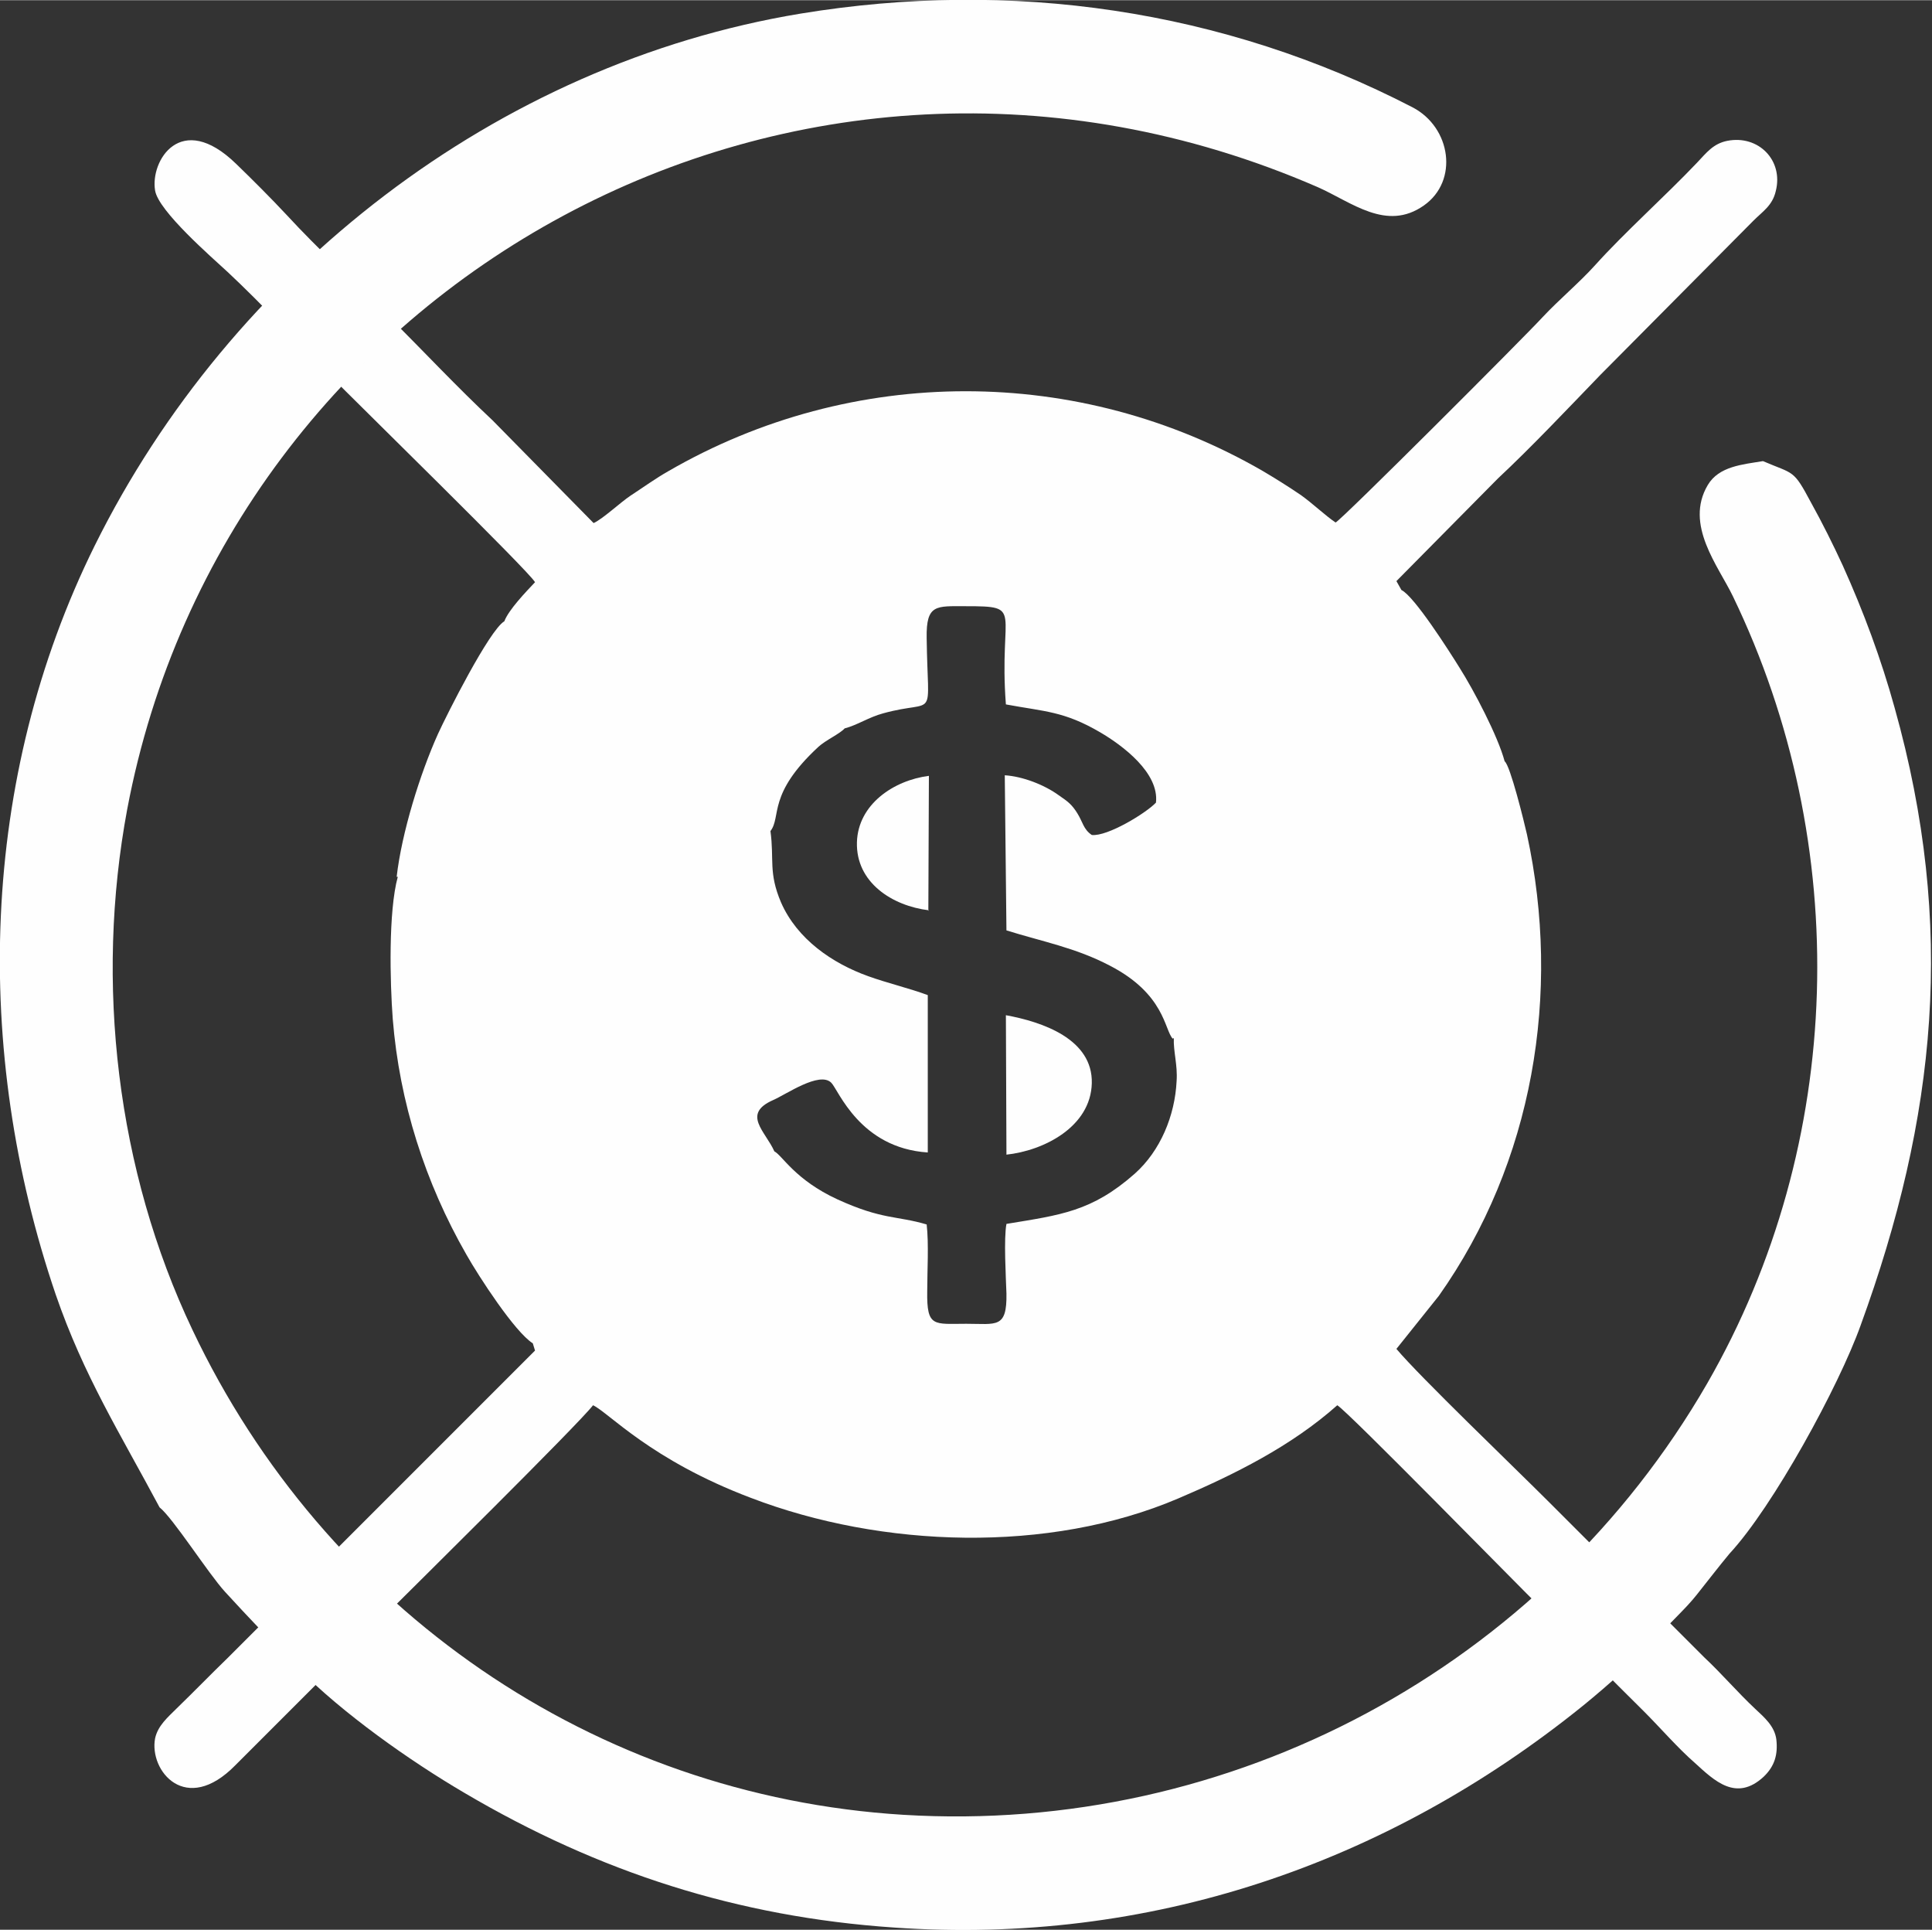 <?xml version="1.0" encoding="UTF-8"?>
<!DOCTYPE svg PUBLIC "-//W3C//DTD SVG 1.1//EN" "http://www.w3.org/Graphics/SVG/1.1/DTD/svg11.dtd">
<!-- Creator: CorelDRAW 2020 (64-Bit) -->
<svg xmlns="http://www.w3.org/2000/svg" xml:space="preserve" width="40.647mm" height="40.598mm" version="1.1" style="shape-rendering:geometricPrecision; text-rendering:geometricPrecision; image-rendering:optimizeQuality; fill-rule:evenodd; clip-rule:evenodd"
viewBox="0 0 34.63 34.58"
 xmlns:xlink="http://www.w3.org/1999/xlink"
 xmlns:xodm="http://www.corel.com/coreldraw/odm/2003">
 <rect x="0" y="0" width="34.63" height="34.58" fill="#333333" stroke="none"/>
 <defs>
  <style type="text/css">
   <![CDATA[
    .fil0 {fill:#FEFEFE}
   ]]>
  </style>
 </defs>
 <g id="图层_x0020_1">
  <path class="fil0" d="M7.13 15.71c-0.17,0.62 -0.14,1.89 -0.09,2.55 0.12,1.49 0.58,2.93 1.32,4.22 0.22,0.39 0.87,1.39 1.19,1.59l0.04 0.13 -5.5 5.5c-0.31,0.3 -0.61,0.61 -0.92,0.91 -0.16,0.16 -0.34,0.31 -0.39,0.54 -0.11,0.58 0.55,1.39 1.44,0.48l2.75 -2.75c0.39,-0.39 3.39,-3.35 3.66,-3.7 0.28,0.13 1.03,0.98 2.83,1.66 2.35,0.9 5.34,1 7.66,0.01 1.01,-0.43 2.03,-0.94 2.85,-1.67 0.19,0.11 3.23,3.22 3.67,3.65 0.61,0.61 1.21,1.23 1.83,1.84 0.29,0.29 0.61,0.66 0.91,0.92 0.35,0.32 0.74,0.7 1.23,0.25 0.2,-0.19 0.26,-0.4 0.23,-0.67 -0.03,-0.24 -0.22,-0.4 -0.38,-0.55 -0.31,-0.29 -0.6,-0.63 -0.91,-0.92l-2.77 -2.77c-0.67,-0.67 -2.32,-2.25 -2.75,-2.76l0.76 -0.95c1.69,-2.39 2.2,-5.42 1.58,-8.27 -0.05,-0.22 -0.3,-1.24 -0.4,-1.31 -0.12,-0.45 -0.55,-1.27 -0.81,-1.68 -0.18,-0.29 -0.81,-1.28 -1.04,-1.39l-0.09 -0.16 1.82 -1.84c0.6,-0.56 1.26,-1.26 1.84,-1.86l2.74 -2.76c0.17,-0.17 0.34,-0.27 0.4,-0.53 0.14,-0.55 -0.31,-1.01 -0.87,-0.9 -0.25,0.05 -0.37,0.21 -0.54,0.39 -0.57,0.6 -1.3,1.25 -1.83,1.84 -0.29,0.32 -0.64,0.61 -0.94,0.93 -0.33,0.36 -3.6,3.63 -3.71,3.68 -0.18,-0.12 -0.41,-0.34 -0.62,-0.49 -0.22,-0.15 -0.46,-0.3 -0.68,-0.43 -3.3,-1.91 -7.36,-1.91 -10.66,-0 -0.23,0.13 -0.45,0.29 -0.68,0.44 -0.18,0.12 -0.5,0.42 -0.66,0.49l-1.81 -1.84c-0.63,-0.59 -1.24,-1.24 -1.85,-1.85 -0.61,-0.61 -1.26,-1.2 -1.84,-1.83 -0.28,-0.3 -0.62,-0.64 -0.91,-0.92 -0.99,-0.96 -1.54,-0.05 -1.45,0.48 0.06,0.37 1.02,1.2 1.3,1.46 0.62,0.58 1.24,1.25 1.84,1.86 0.43,0.44 3.58,3.52 3.67,3.7 -0.16,0.17 -0.47,0.49 -0.55,0.7 -0.27,0.16 -1.03,1.67 -1.19,2.02 -0.32,0.71 -0.65,1.77 -0.74,2.56zm13.91 2.89c-0.01,0.24 0.07,0.48 0.05,0.77 -0.03,0.62 -0.29,1.25 -0.75,1.66 -0.77,0.68 -1.33,0.74 -2.3,0.9 -0.05,0.26 -0.01,0.95 -0,1.25 0.01,0.63 -0.18,0.54 -0.72,0.54 -0.58,0 -0.71,0.07 -0.7,-0.58 0,-0.37 0.03,-0.85 -0.01,-1.2 -0.54,-0.16 -0.79,-0.08 -1.6,-0.45 -0.76,-0.35 -0.99,-0.79 -1.13,-0.86 -0.16,-0.36 -0.59,-0.67 -0.02,-0.92 0.23,-0.1 0.83,-0.52 1.04,-0.31 0.13,0.13 0.51,1.17 1.73,1.25l0 -2.82c-0.32,-0.12 -0.74,-0.22 -1.07,-0.34 -0.64,-0.23 -1.27,-0.66 -1.56,-1.32 -0.23,-0.54 -0.12,-0.77 -0.19,-1.28 0.2,-0.26 -0.06,-0.66 0.86,-1.51 0.13,-0.12 0.38,-0.23 0.47,-0.33 0.23,-0.06 0.43,-0.2 0.69,-0.27 0.98,-0.27 0.8,0.19 0.78,-1.35 -0.01,-0.61 0.17,-0.57 0.7,-0.57 1.06,-0 0.59,0.05 0.72,1.76 0.7,0.13 1.04,0.12 1.69,0.5 0.41,0.24 1.06,0.73 1,1.26 -0.18,0.19 -0.87,0.61 -1.15,0.58 -0.15,-0.1 -0.16,-0.23 -0.26,-0.39 -0.1,-0.16 -0.17,-0.21 -0.33,-0.32 -0.26,-0.19 -0.65,-0.34 -0.97,-0.36l0.03 2.78c0.64,0.2 1.24,0.31 1.85,0.63 0.99,0.51 0.98,1.15 1.13,1.31z"/>
  <path class="fil0" d="M18.03 20.69c0.68,-0.07 1.52,-0.5 1.54,-1.28 0.02,-0.79 -0.88,-1.1 -1.54,-1.22l0.01 2.5z"/>
  <path class="fil0" d="M16.64 16.32l0.01 -2.42c-0.63,0.08 -1.27,0.51 -1.29,1.19 -0.02,0.72 0.63,1.14 1.29,1.22z"/>
  <path class="fil0" d="M2.86 27.01c0.24,0.19 0.87,1.18 1.17,1.51 0.44,0.48 0.85,0.91 1.31,1.37 0.8,0.81 2,1.66 2.99,2.24 2.41,1.42 4.9,2.22 7.69,2.41 4.56,0.32 8.82,-1.12 12.36,-3.98 0.43,-0.35 1.03,-0.88 1.39,-1.29 0.2,-0.23 0.45,-0.45 0.64,-0.69 0.2,-0.25 0.39,-0.5 0.59,-0.74 0.78,-0.84 1.96,-3 2.35,-4.09 1.36,-3.73 1.71,-7.15 0.61,-11.07 -0.24,-0.87 -0.56,-1.73 -0.93,-2.55 -0.17,-0.37 -0.37,-0.77 -0.57,-1.13 -0.32,-0.6 -0.3,-0.5 -0.86,-0.74 -0.36,0.06 -0.79,0.09 -0.99,0.43 -0.42,0.71 0.19,1.45 0.45,1.99 2.15,4.45 2.02,9.8 -0.46,14.11 -2.94,5.09 -8.53,8.09 -14.41,7.73 -5.54,-0.34 -10.37,-3.69 -12.74,-8.69 -1.36,-2.86 -1.75,-6.22 -1.17,-9.33 1.78,-9.44 11.97,-15.22 21.34,-11.15 0.61,0.27 1.23,0.8 1.9,0.33 0.63,-0.44 0.49,-1.4 -0.2,-1.76 -3.4,-1.76 -7.2,-2.3 -10.97,-1.68 -5.45,0.9 -10.21,4.61 -12.65,9.53 -2.07,4.18 -2.19,9.06 -0.7,13.43 0.5,1.45 1.15,2.48 1.86,3.81z"/>
 </g>
</svg>
